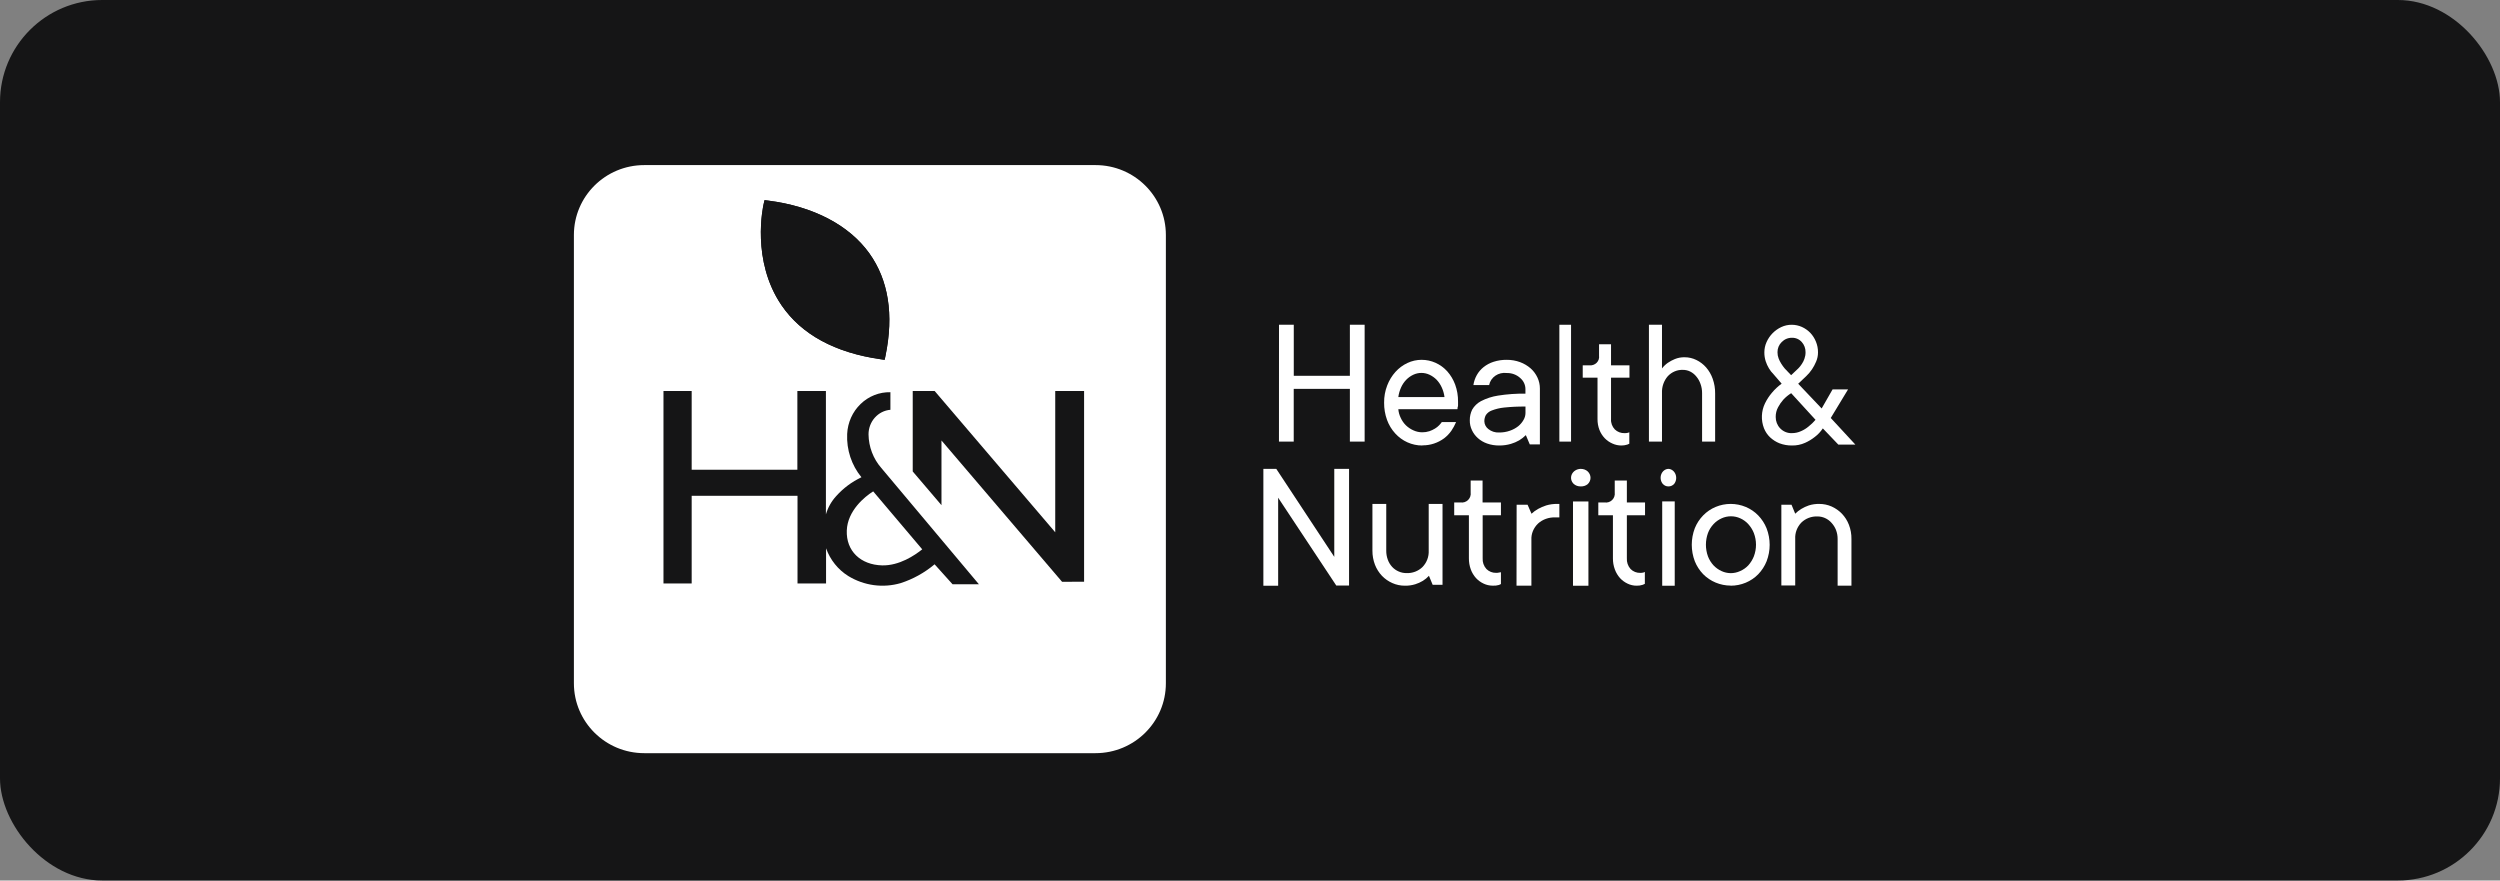<?xml version="1.0" encoding="UTF-8"?> <svg xmlns="http://www.w3.org/2000/svg" width="318" height="112" viewBox="0 0 318 112" fill="none"><rect x="0" y="0" width="318" height="112" fill="#808080" stroke="none"/><rect width="318" height="112" rx="13" fill="#151516"></rect><path d="M139.351 21H81.948C77.006 21 73 24.98 73 29.889V86.915C73 91.823 77.006 95.803 81.948 95.803H139.351C144.293 95.803 148.299 91.823 148.299 86.915V29.889C148.299 24.98 144.293 21 139.351 21Z" fill="white"></path><path d="M110.477 55.257C110.474 54.468 110.76 53.707 111.276 53.126C111.792 52.546 112.5 52.188 113.26 52.125V49.889C111.856 49.858 110.497 50.395 109.469 51.386C108.442 52.376 107.829 53.742 107.76 55.194C107.666 57.203 108.315 59.174 109.575 60.706C108.365 61.278 107.275 62.091 106.369 63.098C105.761 63.758 105.312 64.556 105.056 65.428V49.732H101.425V59.754H87.981V49.732H84.394V74.216H87.981V63.067H101.444V74.216H105.074V69.744C105.604 71.221 106.605 72.467 107.911 73.276C108.905 73.882 110.007 74.274 111.151 74.428C112.294 74.582 113.456 74.495 114.567 74.172C116.138 73.665 117.602 72.853 118.881 71.779L121.168 74.322H124.52L112.104 59.528C111.077 58.357 110.499 56.838 110.477 55.257ZM112.207 71.917C109.472 71.848 107.609 70.088 107.712 67.47C107.809 64.965 109.981 63.18 111.07 62.503L117.308 69.875C116.364 70.633 114.397 71.967 112.207 71.917Z" fill="#151516"></path><path d="M110.574 32.216C108.001 28.631 103.449 26.255 97.742 25.52L97.249 25.459L97.138 25.94C97.07 26.23 95.521 33.142 99.426 38.851C101.962 42.554 106.212 44.862 112.017 45.695L112.529 45.769L112.634 45.257C113.714 40.011 113.011 35.623 110.574 32.216Z" fill="#151516"></path><path d="M134.226 49.732V67.706L118.885 49.732H116.099V59.969L119.756 64.258V56.027L135.097 74.006L137.896 73.994V49.732H134.226Z" fill="#151516"></path><path d="M162.69 41.31H164.568V47.806H171.704V41.31H173.582V56.172H171.704V49.462H164.562V56.172H162.684L162.69 41.31Z" fill="white"></path><path d="M180.918 56.667C180.266 56.671 179.62 56.533 179.02 56.262C178.437 56 177.91 55.616 177.473 55.134C177.02 54.643 176.667 54.061 176.434 53.423C176.178 52.719 176.051 51.971 176.059 51.218C176.05 50.463 176.186 49.713 176.458 49.013C176.703 48.38 177.057 47.8 177.503 47.303C177.934 46.826 178.449 46.442 179.02 46.175C179.59 45.905 180.209 45.767 180.834 45.769C181.441 45.769 182.043 45.898 182.602 46.148C183.161 46.399 183.665 46.765 184.085 47.226C184.52 47.716 184.863 48.288 185.094 48.912C185.349 49.609 185.474 50.351 185.463 51.098C185.473 51.233 185.473 51.368 185.463 51.503C185.463 51.611 185.463 51.706 185.421 51.788C185.379 51.871 185.421 51.966 185.379 52.048H177.866C177.899 52.435 178.003 52.812 178.174 53.157C178.337 53.515 178.563 53.837 178.839 54.108C179.119 54.374 179.44 54.588 179.788 54.741C180.144 54.905 180.529 54.989 180.918 54.988C181.223 54.99 181.527 54.943 181.819 54.849C182.067 54.764 182.306 54.651 182.532 54.513C182.721 54.4 182.896 54.261 183.052 54.101C183.178 53.971 183.295 53.831 183.402 53.683H185.215C185.051 54.076 184.849 54.45 184.611 54.798C184.354 55.161 184.046 55.481 183.698 55.749C182.896 56.341 181.936 56.656 180.954 56.648L180.918 56.667ZM183.741 50.509C183.686 50.082 183.568 49.667 183.39 49.279C183.227 48.918 183.006 48.588 182.737 48.304C182.475 48.041 182.173 47.827 181.843 47.67C181.516 47.515 181.162 47.435 180.803 47.435C180.445 47.435 180.091 47.515 179.764 47.67C179.435 47.825 179.134 48.04 178.875 48.304C178.603 48.586 178.38 48.916 178.217 49.279C178.041 49.668 177.923 50.083 177.866 50.509H183.741Z" fill="white"></path><path d="M190.689 56.667C190.167 56.671 189.647 56.586 189.157 56.415C188.724 56.264 188.327 56.032 187.991 55.733C187.668 55.447 187.409 55.101 187.231 54.717C187.042 54.321 186.948 53.89 186.958 53.455C186.952 52.992 187.055 52.533 187.258 52.111C187.516 51.657 187.904 51.281 188.377 51.026C189.056 50.675 189.793 50.436 190.556 50.319C191.706 50.138 192.87 50.056 194.035 50.073V49.486C194.034 49.221 193.974 48.958 193.86 48.715C193.745 48.473 193.577 48.256 193.368 48.079C193.142 47.872 192.875 47.71 192.582 47.602C192.289 47.493 191.977 47.441 191.662 47.448C191.151 47.38 190.632 47.501 190.214 47.787C189.795 48.073 189.51 48.501 189.417 48.981H187.417C187.48 48.54 187.625 48.113 187.844 47.719C188.059 47.331 188.351 46.986 188.704 46.703C189.079 46.403 189.511 46.172 189.976 46.022C190.517 45.847 191.085 45.762 191.656 45.77C192.239 45.766 192.818 45.866 193.362 46.066C193.853 46.249 194.305 46.517 194.694 46.855C195.063 47.183 195.357 47.578 195.561 48.016C195.77 48.461 195.877 48.943 195.874 49.429V56.528H194.588L194.088 55.348C193.835 55.601 193.551 55.824 193.242 56.011C192.914 56.2 192.562 56.351 192.195 56.459C191.708 56.603 191.2 56.673 190.689 56.667ZM190.689 55.014C191.158 55.019 191.623 54.942 192.062 54.787C192.448 54.655 192.806 54.46 193.122 54.212C193.392 53.99 193.618 53.723 193.788 53.424C193.95 53.154 194.037 52.85 194.041 52.54V51.714C193.133 51.704 192.225 51.746 191.323 51.84C190.78 51.894 190.248 52.022 189.743 52.218C189.434 52.332 189.172 52.538 188.997 52.805C188.867 53.052 188.803 53.325 188.81 53.6C188.816 53.789 188.864 53.974 188.953 54.143C189.042 54.312 189.168 54.461 189.323 54.578C189.703 54.884 190.192 55.04 190.689 55.014Z" fill="white"></path><path d="M198.351 41.31H199.837V56.172H198.351V41.31Z" fill="white"></path><path d="M206.252 56.668C205.85 56.669 205.454 56.583 205.092 56.416C204.721 56.253 204.388 56.021 204.114 55.733C203.825 55.426 203.599 55.07 203.449 54.684C203.281 54.242 203.198 53.775 203.204 53.305V48.043H201.323V46.473H202.145C202.317 46.492 202.491 46.473 202.655 46.417C202.818 46.362 202.966 46.271 203.087 46.153C203.208 46.034 203.299 45.89 203.353 45.733C203.407 45.575 203.423 45.408 203.399 45.244V43.788H204.923V46.473H207.268V48.043H204.923V53.305C204.907 53.545 204.942 53.785 205.025 54.011C205.108 54.238 205.237 54.446 205.405 54.624C205.569 54.781 205.765 54.904 205.981 54.986C206.197 55.067 206.428 55.105 206.66 55.097C206.803 55.098 206.946 55.082 207.086 55.049C207.144 55.036 207.199 55.014 207.249 54.983V56.44C207.168 56.487 207.082 56.526 206.992 56.554C206.753 56.629 206.503 56.668 206.252 56.668Z" fill="white"></path><path d="M209.744 41.31H211.405V46.865C211.615 46.591 211.863 46.352 212.14 46.157C212.426 45.962 212.73 45.799 213.047 45.67C213.443 45.511 213.864 45.434 214.287 45.443C214.803 45.442 215.313 45.561 215.781 45.791C216.246 46.017 216.665 46.336 217.015 46.732C217.381 47.154 217.668 47.647 217.857 48.185C218.068 48.781 218.173 49.413 218.165 50.049V56.172H216.505V50.03C216.511 49.62 216.443 49.212 216.303 48.83C216.184 48.486 216.005 48.168 215.775 47.895C215.561 47.628 215.296 47.413 214.998 47.263C214.707 47.119 214.389 47.046 214.067 47.048C213.713 47.034 213.359 47.097 213.028 47.236C212.697 47.374 212.397 47.583 212.146 47.85C211.894 48.138 211.699 48.476 211.571 48.845C211.444 49.214 211.387 49.606 211.405 49.999V56.172H209.744V41.31Z" fill="white"></path><path d="M227.931 56.666C227.393 56.673 226.858 56.579 226.352 56.388C225.91 56.213 225.503 55.954 225.151 55.625C224.815 55.305 224.551 54.911 224.377 54.473C224.181 53.966 224.091 53.422 224.114 52.876C224.136 52.33 224.27 51.795 224.507 51.308C224.742 50.821 225.038 50.369 225.386 49.962C225.751 49.524 226.167 49.134 226.625 48.804L225.584 47.594C225.358 47.373 225.163 47.12 225.002 46.843C224.837 46.567 224.702 46.272 224.6 45.963C224.48 45.592 224.421 45.203 224.426 44.811C224.427 44.364 224.522 43.922 224.705 43.517C224.891 43.096 225.149 42.715 225.467 42.391C225.791 42.061 226.168 41.794 226.581 41.602C226.996 41.408 227.446 41.308 227.9 41.311C228.349 41.31 228.794 41.405 229.207 41.589C229.603 41.769 229.963 42.024 230.272 42.34C230.574 42.66 230.816 43.038 230.984 43.453C231.163 43.883 231.253 44.348 231.25 44.818C231.253 45.226 231.17 45.63 231.009 46.002C230.866 46.343 230.692 46.668 230.489 46.973C230.275 47.292 230.028 47.585 229.752 47.846L228.73 48.811L231.715 51.956L233.102 49.535H235.071L232.873 53.166L236 56.55H233.832L231.863 54.492C231.584 54.913 231.239 55.281 230.842 55.579C230.46 55.883 230.044 56.135 229.603 56.33C229.075 56.565 228.505 56.68 227.931 56.666ZM227.931 55.094C228.337 55.097 228.738 55.009 229.108 54.835C229.449 54.687 229.768 54.489 230.055 54.246C230.375 53.995 230.669 53.711 230.934 53.399L227.838 50.014C227.472 50.24 227.137 50.517 226.841 50.836C226.581 51.127 226.356 51.451 226.173 51.8C225.968 52.177 225.864 52.603 225.869 53.036C225.867 53.302 225.915 53.566 226.01 53.813C226.106 54.059 226.247 54.284 226.426 54.473C226.622 54.681 226.857 54.843 227.116 54.95C227.375 55.057 227.653 55.106 227.931 55.094ZM228.736 46.869C228.911 46.693 229.066 46.498 229.201 46.287C229.335 46.087 229.444 45.87 229.523 45.64C229.62 45.373 229.668 45.09 229.665 44.805C229.674 44.325 229.503 43.861 229.188 43.511C229.031 43.333 228.839 43.193 228.625 43.099C228.412 43.005 228.181 42.96 227.95 42.967C227.706 42.96 227.464 43.005 227.237 43.098C227.011 43.192 226.804 43.332 226.631 43.511C226.459 43.675 226.323 43.875 226.231 44.098C226.139 44.321 226.094 44.562 226.098 44.805C226.095 45.071 226.141 45.334 226.235 45.581C226.321 45.808 226.429 46.025 226.557 46.229C226.695 46.456 226.85 46.673 227.021 46.876L227.832 47.723L228.736 46.869Z" fill="white"></path><path d="M160.701 59.64H162.343L169.72 70.832V59.64H171.6V74.483H169.976L162.581 63.31V74.502H160.701V59.64Z" fill="white"></path><path d="M178.679 74.5C178.133 74.501 177.593 74.386 177.097 74.163C176.605 73.945 176.162 73.635 175.791 73.252C175.405 72.842 175.102 72.365 174.899 71.846C174.678 71.269 174.568 70.658 174.572 70.042V64.098H176.331V70.042C176.326 70.438 176.394 70.831 176.532 71.204C176.653 71.538 176.841 71.845 177.084 72.109C177.313 72.357 177.593 72.555 177.907 72.69C178.224 72.831 178.569 72.901 178.918 72.898C179.293 72.912 179.666 72.85 180.015 72.716C180.364 72.582 180.681 72.38 180.946 72.121C181.213 71.843 181.42 71.516 181.554 71.159C181.689 70.802 181.749 70.422 181.731 70.042V64.098H183.489V74.384H182.233L181.762 73.24C181.538 73.489 181.278 73.705 180.99 73.882C180.687 74.064 180.362 74.21 180.023 74.316C179.589 74.45 179.134 74.512 178.679 74.5Z" fill="white"></path><path d="M189.866 74.496C189.467 74.496 189.073 74.407 188.713 74.235C188.349 74.065 188.021 73.826 187.748 73.532C187.46 73.212 187.236 72.84 187.087 72.437C186.92 71.978 186.837 71.493 186.844 71.006V65.543H184.975V63.913H185.785C185.958 63.938 186.136 63.922 186.302 63.867C186.469 63.812 186.62 63.718 186.745 63.595C186.869 63.471 186.963 63.32 187.019 63.154C187.075 62.988 187.092 62.812 187.068 62.638V61.126H188.583V63.913H190.919V65.543H188.595V71.006C188.579 71.254 188.612 71.503 188.693 71.738C188.775 71.973 188.902 72.189 189.069 72.374C189.231 72.537 189.426 72.665 189.641 72.749C189.855 72.834 190.084 72.874 190.315 72.866C190.456 72.87 190.596 72.853 190.732 72.816C190.797 72.818 190.861 72.805 190.919 72.779V74.291C190.84 74.341 190.754 74.381 190.664 74.409C190.405 74.485 190.135 74.514 189.866 74.496Z" fill="white"></path><path d="M192.915 64.203H194.308L194.808 65.347C195.057 65.112 195.339 64.906 195.646 64.735C195.972 64.553 196.319 64.403 196.681 64.289C197.137 64.154 197.614 64.09 198.094 64.099H198.351V65.812H197.83C197.426 65.798 197.024 65.86 196.648 65.994C196.272 66.127 195.931 66.33 195.646 66.589C195.357 66.866 195.132 67.193 194.985 67.551C194.839 67.908 194.774 68.289 194.794 68.67V74.501H192.901L192.915 64.203Z" fill="white"></path><path d="M201.053 61.871C200.891 61.874 200.73 61.848 200.579 61.793C200.428 61.738 200.292 61.656 200.177 61.553C200.011 61.393 199.9 61.194 199.857 60.978C199.814 60.763 199.84 60.541 199.933 60.338C200.026 60.136 200.181 59.963 200.379 59.839C200.578 59.715 200.812 59.646 201.053 59.641C201.22 59.636 201.387 59.662 201.542 59.718C201.698 59.774 201.839 59.858 201.957 59.966C202.186 60.184 202.314 60.474 202.314 60.775C202.314 61.076 202.186 61.366 201.957 61.584C201.835 61.684 201.692 61.761 201.537 61.81C201.381 61.859 201.217 61.88 201.053 61.871ZM200.085 63.783H202.048V74.502H200.085V63.783Z" fill="white"></path><path d="M208.177 74.5C207.78 74.501 207.388 74.412 207.03 74.239C206.668 74.069 206.341 73.83 206.069 73.536C205.783 73.216 205.56 72.844 205.412 72.44C205.241 71.983 205.157 71.498 205.164 71.009V65.545H203.305V63.914H204.117C204.29 63.939 204.466 63.923 204.632 63.868C204.797 63.812 204.948 63.719 205.072 63.596C205.196 63.472 205.289 63.321 205.345 63.155C205.401 62.989 205.417 62.812 205.394 62.638V61.126H206.937V63.914H209.249V65.545H206.937V71.009C206.921 71.257 206.954 71.506 207.035 71.741C207.116 71.977 207.243 72.193 207.408 72.378C207.57 72.541 207.764 72.669 207.977 72.753C208.191 72.838 208.419 72.877 208.648 72.87C208.788 72.874 208.928 72.857 209.063 72.82C209.121 72.809 209.176 72.785 209.225 72.752V74.264C209.145 74.314 209.06 74.354 208.97 74.382C208.715 74.468 208.446 74.508 208.177 74.5Z" fill="white"></path><path d="M212.217 61.871C212.086 61.874 211.955 61.847 211.833 61.792C211.71 61.738 211.599 61.656 211.506 61.552C211.372 61.393 211.282 61.193 211.247 60.978C211.212 60.762 211.233 60.54 211.308 60.338C211.384 60.136 211.509 59.962 211.671 59.838C211.832 59.715 212.022 59.646 212.217 59.64C212.412 59.646 212.602 59.715 212.763 59.838C212.925 59.961 213.052 60.133 213.129 60.334C213.206 60.535 213.23 60.756 213.199 60.972C213.167 61.188 213.081 61.389 212.951 61.552C212.854 61.658 212.739 61.741 212.613 61.796C212.487 61.851 212.352 61.876 212.217 61.871ZM211.432 63.782H213.025V74.502H211.432V63.782Z" fill="white"></path><path d="M220.143 74.489C219.486 74.487 218.837 74.357 218.234 74.106C217.632 73.856 217.089 73.49 216.639 73.032C216.181 72.554 215.821 71.998 215.579 71.393C215.065 70.035 215.065 68.547 215.579 67.19C215.821 66.588 216.181 66.035 216.639 65.563C217.087 65.101 217.629 64.732 218.232 64.48C218.835 64.228 219.485 64.098 220.143 64.098C220.801 64.098 221.452 64.228 222.055 64.48C222.658 64.732 223.2 65.101 223.647 65.563C224.107 66.039 224.467 66.596 224.708 67.202C225.232 68.558 225.232 70.049 224.708 71.405C224.465 72.01 224.105 72.567 223.647 73.044C223.198 73.504 222.656 73.87 222.053 74.121C221.45 74.372 220.8 74.501 220.143 74.501V74.489ZM220.143 72.905C220.556 72.905 220.964 72.816 221.336 72.645C221.735 72.473 222.092 72.224 222.384 71.913C222.686 71.573 222.925 71.186 223.091 70.77C223.454 69.812 223.454 68.764 223.091 67.806C222.926 67.391 222.687 67.006 222.384 66.67C222.103 66.358 221.757 66.107 221.368 65.932C220.997 65.761 220.59 65.672 220.178 65.672C219.766 65.672 219.359 65.761 218.988 65.932C218.596 66.108 218.246 66.359 217.959 66.67C217.649 67.002 217.409 67.388 217.252 67.806C216.907 68.767 216.907 69.81 217.252 70.77C217.411 71.19 217.651 71.577 217.959 71.913C218.248 72.219 218.598 72.468 218.988 72.645C219.348 72.812 219.743 72.9 220.143 72.905Z" fill="white"></path><path d="M226.588 64.203H227.881L228.352 65.344C228.583 65.11 228.842 64.906 229.125 64.734C229.427 64.552 229.749 64.402 230.085 64.288C230.511 64.154 230.956 64.09 231.404 64.099C231.95 64.096 232.489 64.209 232.986 64.428C233.475 64.648 233.916 64.957 234.286 65.338C234.674 65.745 234.977 66.221 235.177 66.741C235.405 67.325 235.516 67.946 235.504 68.571V74.501H233.746V68.571C233.751 68.176 233.681 67.783 233.539 67.412C233.408 67.08 233.216 66.774 232.974 66.509C232.748 66.25 232.467 66.042 232.151 65.899C231.842 65.76 231.505 65.689 231.165 65.691C230.791 65.678 230.417 65.74 230.068 65.874C229.719 66.007 229.402 66.209 229.137 66.466C228.869 66.743 228.661 67.069 228.526 67.425C228.391 67.782 228.332 68.161 228.352 68.54V74.471H226.588V64.203Z" fill="white"></path><path d="M110.574 32.216C108.001 28.631 103.449 26.255 97.742 25.52L97.249 25.459L97.138 25.94C97.07 26.23 95.521 33.142 99.426 38.851C101.962 42.554 106.212 44.862 112.017 45.695L112.529 45.769L112.634 45.257C113.714 40.011 113.011 35.623 110.574 32.216ZM111.66 44.56C106.428 43.714 102.622 41.603 100.339 38.271C97.255 33.803 97.872 28.353 98.118 26.711C103.276 27.477 107.372 29.655 109.679 32.883C111.863 35.895 112.517 39.82 111.66 44.529V44.56Z" fill="#151516"></path></svg> 